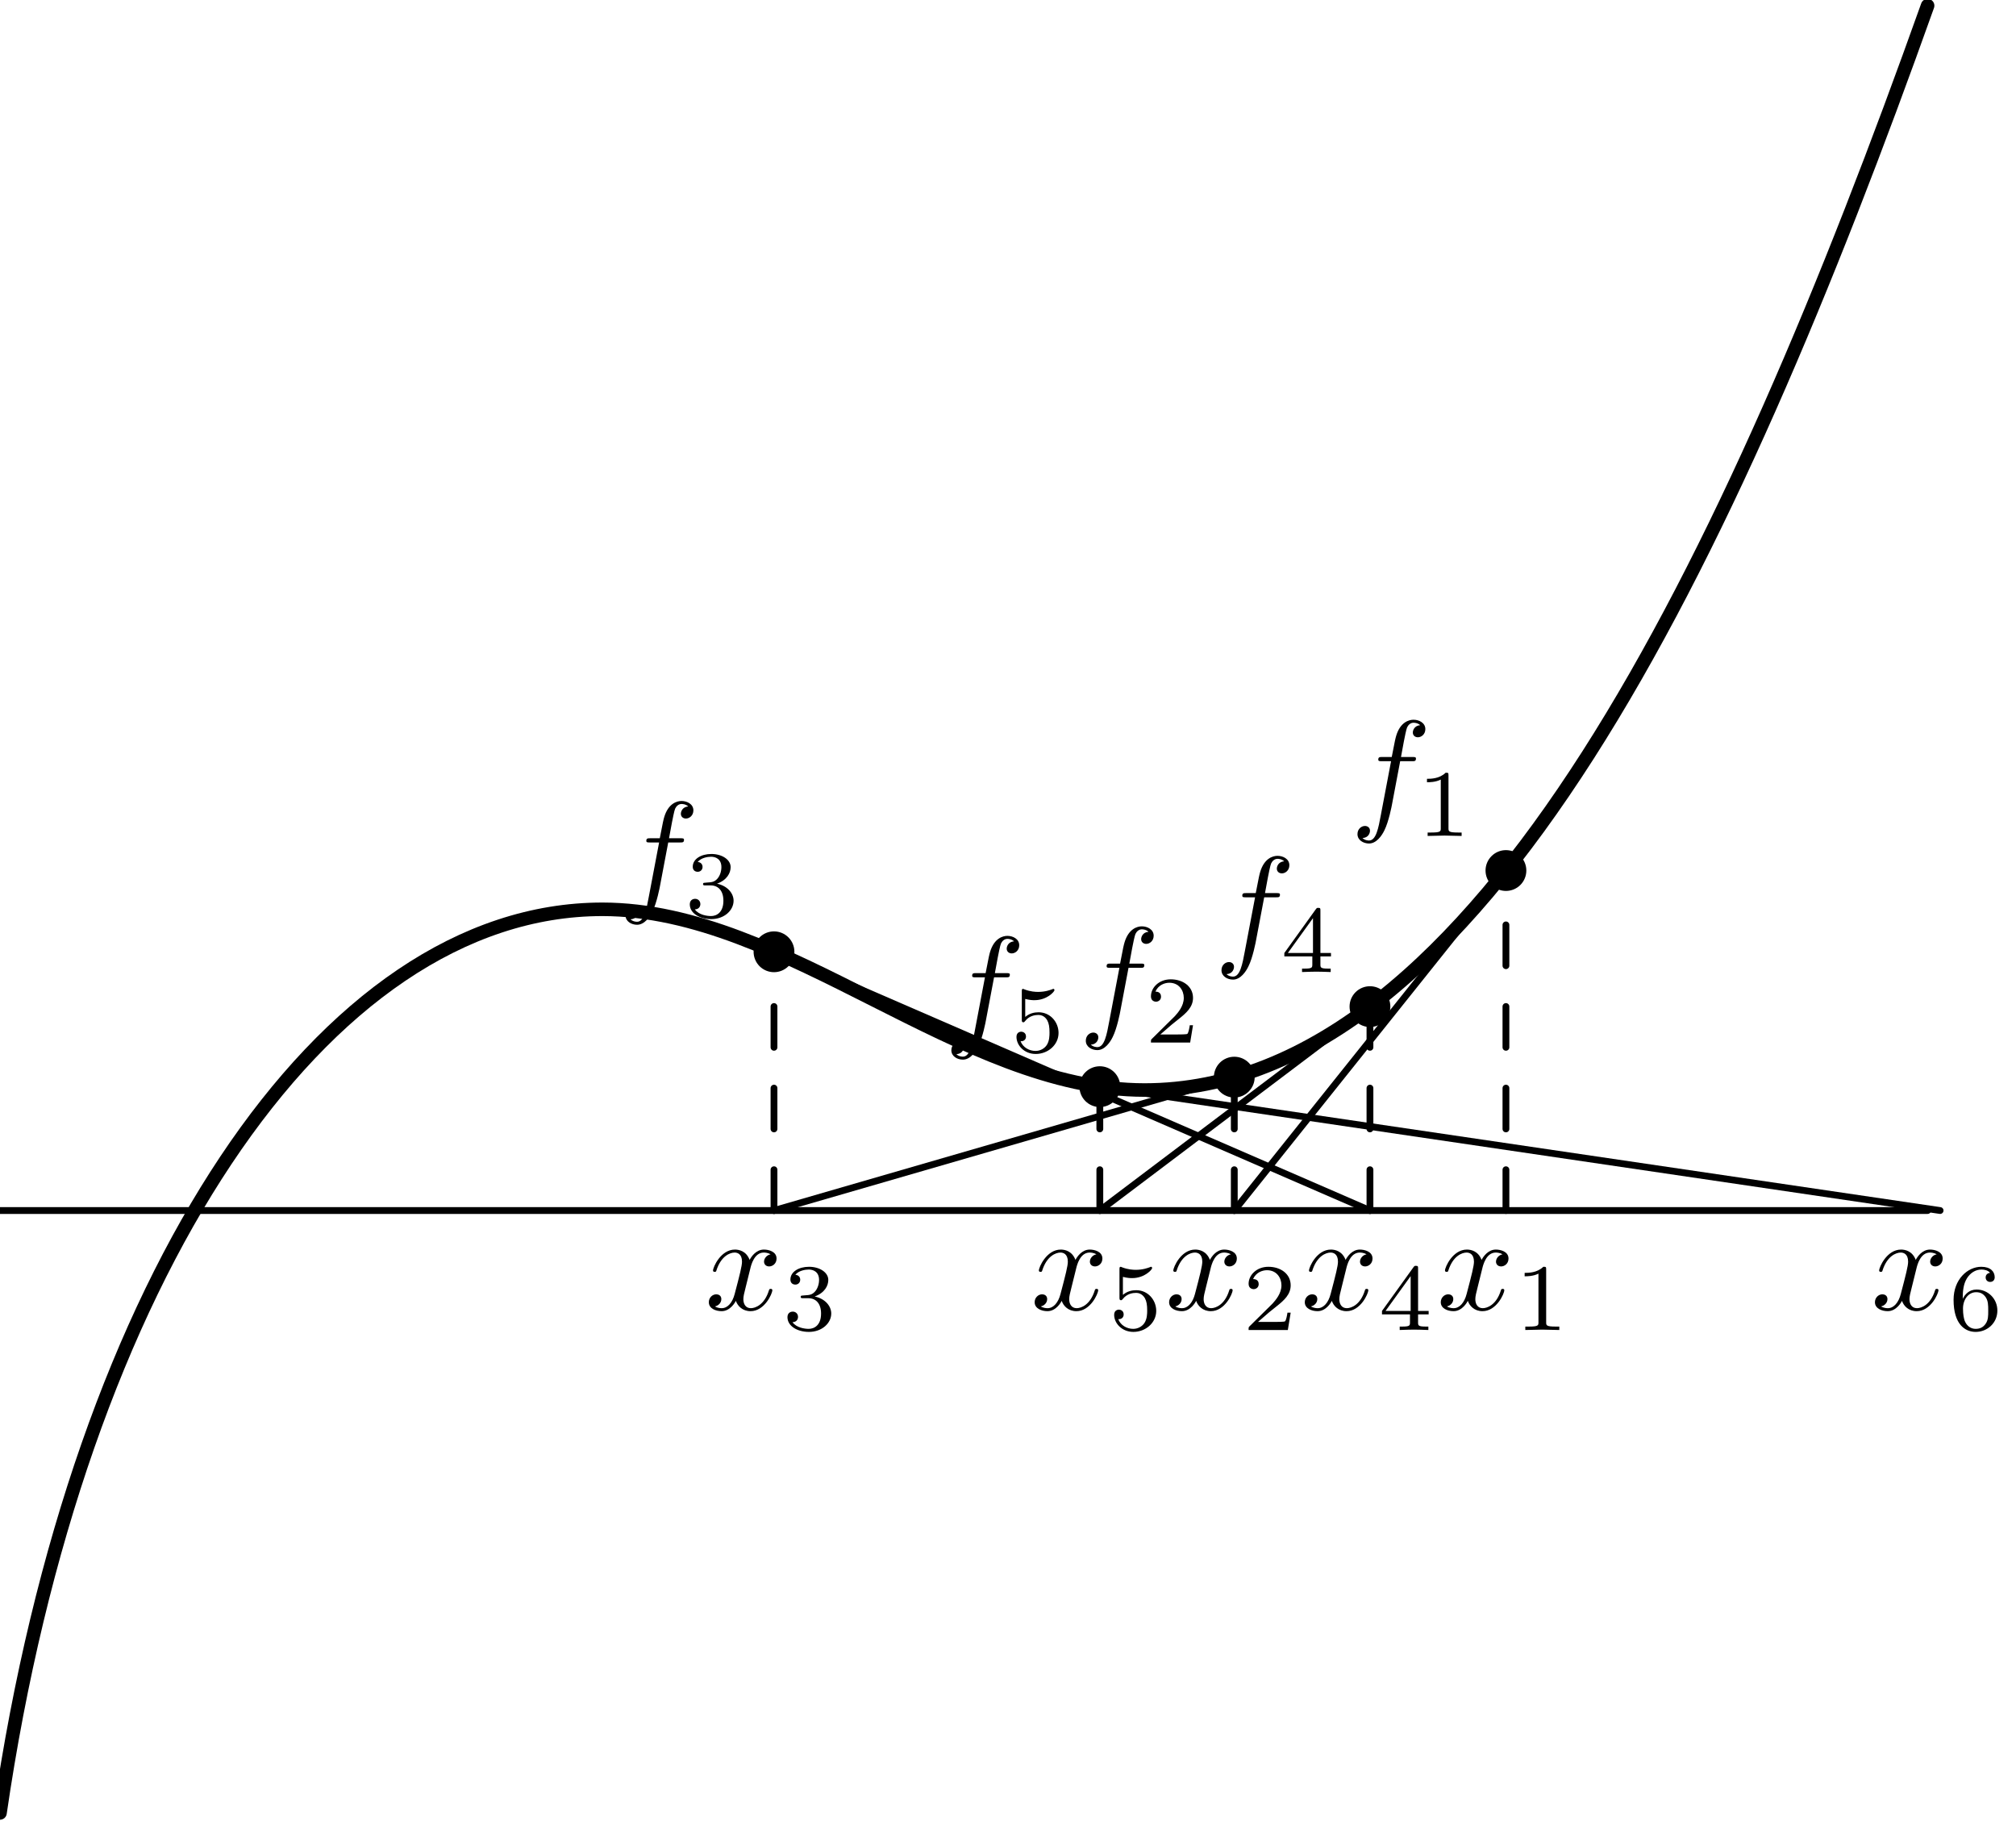 <?xml version="1.0"?>
<!-- Created by MetaPost 2.00 on 2021.03.11:1159 -->
<svg version="1.1" xmlns="http://www.w3.org/2000/svg" xmlns:xlink="http://www.w3.org/1999/xlink" width="148.232" height="133.87" viewBox="0 0 148.232 133.87">
<!-- Original BoundingBox: -0.498138 -44.789505 147.733673 89.080872 -->
  <defs>
    <g transform="scale(0.01,0.01)" id="GLYPHcmmi10_102">
      <path style="fill-rule: evenodd;" d="M367 -400L453 -400C473 -400,483 -400,483 -420C483 -431,473 -431,456 -431L373 -431L394 -545C398 -566,412 -637,418 -649C427 -668,444 -683,465 -683C469 -683,495 -683,514 -665C470 -661,460 -626,460 -611C460 -588,478 -576,497 -576C523 -576,552 -598,552 -636C552 -682,506 -705,465 -705C431 -705,368 -687,338 -588C332 -567,329 -557,305 -431L236 -431C217 -431,206 -431,206 -412C206 -400,215 -400,234 -400L300 -400L225 -5C207 92,190 183,138 183C134 183,109 183,90 165C136 162,145 126,145 111C145 88,127 76,108 76C82 76,53 98,53 136C53 181,97 205,138 205C193 205,233 146,251 108C283 45,306 -76,307 -83"></path>
    </g>
    <g transform="scale(0.01,0.01)" id="GLYPHcmmi10_120">
      <path style="fill-rule: evenodd;" d="M334 -302C340 -328,363 -420,433 -420C438 -420,462 -420,483 -407C455 -402,435 -377,435 -353C435 -337,446 -318,473 -318C495 -318,527 -336,527 -376C527 -428,468 -442,434 -442C376 -442,341 -389,329 -366C304 -432,250 -442,221 -442C117 -442,60 -313,60 -288C60 -278,70 -278,72 -278C80 -278,83 -280,85 -289C119 -395,185 -420,219 -420C238 -420,273 -411,273 -353C273 -322,256 -255,219 -115C203 -53,168 -11,124 -11C118 -11,95 -11,74 -24C99 -29,121 -50,121 -78C121 -105,99 -113,84 -113C54 -113,29 -87,29 -55C29 -9,79 11,123 11C189 11,225 -59,228 -65C240 -28,276 11,336 11C439 11,496 -118,496 -143C496 -153,487 -153,484 -153C475 -153,473 -149,471 -142C438 -35,370 -11,338 -11C299 -11,283 -43,283 -77C283 -99,289 -121,300 -165"></path>
    </g>
    <g transform="scale(0.007,0.007)" id="GLYPHcmr7_49">
      <path style="fill-rule: evenodd;" d="M335 -636C335 -663,333 -664,305 -664C241 -601,150 -600,109 -600L109 -564C133 -564,199 -564,254 -592L254 -82C254 -49,254 -36,154 -36L116 -36L116 -0C134 -1,257 -4,294 -4C325 -4,451 -1,473 -0L473 -36L435 -36C335 -36,335 -49,335 -82"></path>
    </g>
    <g transform="scale(0.007,0.007)" id="GLYPHcmr7_50">
      <path style="fill-rule: evenodd;" d="M505 -182L471 -182C468 -160,458 -101,445 -91C437 -85,360 -85,346 -85L162 -85C267 -178,302 -206,362 -253C436 -312,505 -374,505 -469C505 -590,399 -664,271 -664C147 -664,63 -577,63 -485C63 -434,106 -429,116 -429C140 -429,169 -446,169 -482C169 -500,162 -535,110 -535C141 -606,209 -628,256 -628C356 -628,408 -550,408 -469C408 -382,346 -313,314 -277L73 -39C63 -30,63 -28,63 -0L475 -0"></path>
    </g>
    <g transform="scale(0.007,0.007)" id="GLYPHcmr7_51">
      <path style="fill-rule: evenodd;" d="M273 -334C351 -334,407 -280,407 -173C407 -49,335 -12,277 -12C237 -12,149 -23,107 -82C154 -84,165 -117,165 -138C165 -170,141 -193,110 -193C82 -193,54 -176,54 -135C54 -41,158 20,279 20C418 20,514 -73,514 -173C514 -251,450 -329,340 -352C445 -390,483 -465,483 -526C483 -605,392 -664,281 -664C170 -664,85 -610,85 -530C85 -496,107 -477,137 -477C168 -477,188 -500,188 -528C188 -557,168 -578,137 -580C172 -624,241 -635,278 -635C323 -635,386 -613,386 -526C386 -484,372 -438,346 -407C313 -369,285 -367,235 -364C210 -362,208 -362,203 -361C201 -361,193 -359,193 -348C193 -334,202 -334,219 -334"></path>
    </g>
    <g transform="scale(0.007,0.007)" id="GLYPHcmr7_52">
      <path style="fill-rule: evenodd;" d="M529 -164L529 -200L418 -200L418 -646C418 -667,418 -674,396 -674C384 -674,380 -674,370 -660L39 -200L39 -164L333 -164L333 -82C333 -48,333 -36,252 -36L225 -36L225 -0C275 -2,339 -4,375 -4C412 -4,476 -2,526 -0L526 -36L499 -36C418 -36,418 -48,418 -82L418 -164M340 -566L340 -200L76 -200"></path>
    </g>
    <g transform="scale(0.007,0.007)" id="GLYPHcmr7_53">
      <path style="fill-rule: evenodd;" d="M155 -558C206 -545,236 -545,252 -545C384 -545,462 -635,462 -650C462 -661,455 -664,450 -664C448 -664,446 -664,442 -661C418 -652,365 -632,291 -632C263 -632,210 -634,145 -659C135 -664,133 -664,132 -664C119 -664,119 -653,119 -637L119 -342C119 -325,119 -313,135 -313C144 -313,145 -315,155 -327C198 -382,259 -390,294 -390C354 -390,381 -342,386 -334C404 -301,410 -263,410 -205C410 -175,410 -116,380 -72C355 -36,312 -12,263 -12C198 -12,131 -48,106 -114C144 -111,163 -136,163 -163C163 -206,126 -214,113 -214C111 -214,63 -214,63 -160C63 -70,145 20,265 20C393 20,505 -75,505 -201C505 -314,419 -418,295 -418C251 -418,199 -407,155 -369"></path>
    </g>
    <g transform="scale(0.007,0.007)" id="GLYPHcmr7_54">
      <path style="fill-rule: evenodd;" d="M150 -327C150 -409,157 -483,195 -544C229 -598,283 -635,347 -635C377 -635,417 -627,437 -600C412 -598,391 -581,391 -552C391 -527,408 -505,438 -505C468 -505,486 -525,486 -554C486 -612,444 -664,345 -664C201 -664,54 -532,54 -317C54 -58,176 20,286 20C408 20,514 -73,514 -204C514 -331,413 -425,296 -425C216 -425,172 -372,150 -327M286 -12C236 -12,197 -41,176 -85C161 -115,153 -165,153 -225C153 -322,211 -397,291 -397C337 -397,368 -379,393 -342C417 -304,418 -262,418 -204C418 -147,418 -105,391 -66C367 -31,335 -12,286 -12"></path>
    </g>
  </defs>
  <path d="M110.728 89L110.728 64.003" style="stroke:rgb(0%,0%,0%); stroke-width: 0.5;stroke-linecap: round;stroke-dasharray: 3 3 ;stroke-linejoin: round;stroke-miterlimit: 10;fill: none;"></path>
  <path d="M110.728 64.003L90.754 89" style="stroke:rgb(0%,0%,0%); stroke-width: 0.5;stroke-linecap: round;stroke-linejoin: round;stroke-miterlimit: 10;fill: none;"></path>
  <path d="M112.228 64.003C112.228 63.605,112.07 63.224,111.789 62.943C111.508 62.661,111.126 62.503,110.728 62.503C110.331 62.503,109.949 62.661,109.668 62.943C109.386 63.224,109.228 63.605,109.228 64.003C109.228 64.401,109.386 64.783,109.668 65.064C109.949 65.345,110.331 65.503,110.728 65.503C111.126 65.503,111.508 65.345,111.789 65.064C112.07 64.783,112.228 64.401,112.228 64.003Z" style="fill: rgb(0%,0%,0%);stroke: none;"></path>
  <g transform="translate(99.282 59.966)" style="fill: rgb(0%,0%,0%);">
    <use xlink:href="#GLYPHcmmi10_102"></use>
  </g>
  <g transform="translate(104.159 61.46)" style="fill: rgb(0%,0%,0%);">
    <use xlink:href="#GLYPHcmr7_49"></use>
  </g>
  <path d="M90.754 89L90.754 79.193" style="stroke:rgb(0%,0%,0%); stroke-width: 0.5;stroke-linecap: round;stroke-dasharray: 3 3 ;stroke-linejoin: round;stroke-miterlimit: 10;fill: none;"></path>
  <path d="M90.754 79.193L56.91 89" style="stroke:rgb(0%,0%,0%); stroke-width: 0.5;stroke-linecap: round;stroke-linejoin: round;stroke-miterlimit: 10;fill: none;"></path>
  <path d="M92.254 79.193C92.254 78.795,92.096 78.413,91.814 78.132C91.533 77.851,91.152 77.693,90.754 77.693C90.356 77.693,89.974 77.851,89.693 78.132C89.412 78.413,89.254 78.795,89.254 79.193C89.254 79.591,89.412 79.972,89.693 80.253C89.974 80.535,90.356 80.693,90.754 80.693C91.152 80.693,91.533 80.535,91.814 80.253C92.096 79.972,92.254 79.591,92.254 79.193Z" style="fill: rgb(0%,0%,0%);stroke: none;"></path>
  <g transform="translate(79.307 75.156)" style="fill: rgb(0%,0%,0%);">
    <use xlink:href="#GLYPHcmmi10_102"></use>
  </g>
  <g transform="translate(84.185 76.65)" style="fill: rgb(0%,0%,0%);">
    <use xlink:href="#GLYPHcmr7_50"></use>
  </g>
  <path d="M56.91 89L56.91 69.977" style="stroke:rgb(0%,0%,0%); stroke-width: 0.5;stroke-linecap: round;stroke-dasharray: 3 3 ;stroke-linejoin: round;stroke-miterlimit: 10;fill: none;"></path>
  <path d="M56.91 69.977L100.73 89" style="stroke:rgb(0%,0%,0%); stroke-width: 0.5;stroke-linecap: round;stroke-linejoin: round;stroke-miterlimit: 10;fill: none;"></path>
  <path d="M58.41 69.977C58.41 69.579,58.252 69.198,57.97 68.916C57.689 68.635,57.308 68.477,56.91 68.477C56.512 68.477,56.13 68.635,55.849 68.916C55.568 69.198,55.41 69.579,55.41 69.977C55.41 70.375,55.568 70.756,55.849 71.038C56.13 71.319,56.512 71.477,56.91 71.477C57.308 71.477,57.689 71.319,57.97 71.038C58.252 70.756,58.41 70.375,58.41 69.977Z" style="fill: rgb(0%,0%,0%);stroke: none;"></path>
  <g transform="translate(45.463 65.94)" style="fill: rgb(0%,0%,0%);">
    <use xlink:href="#GLYPHcmmi10_102"></use>
  </g>
  <g transform="translate(50.341 67.434)" style="fill: rgb(0%,0%,0%);">
    <use xlink:href="#GLYPHcmr7_51"></use>
  </g>
  <path d="M100.73 89L100.73 74.009" style="stroke:rgb(0%,0%,0%); stroke-width: 0.5;stroke-linecap: round;stroke-dasharray: 3 3 ;stroke-linejoin: round;stroke-miterlimit: 10;fill: none;"></path>
  <path d="M100.73 74.009L80.868 89" style="stroke:rgb(0%,0%,0%); stroke-width: 0.5;stroke-linecap: round;stroke-linejoin: round;stroke-miterlimit: 10;fill: none;"></path>
  <path d="M102.23 74.009C102.23 73.611,102.072 73.23,101.791 72.948C101.509 72.667,101.128 72.509,100.73 72.509C100.332 72.509,99.951 72.667,99.669 72.948C99.388 73.23,99.23 73.611,99.23 74.009C99.23 74.407,99.388 74.788,99.669 75.07C99.951 75.351,100.332 75.509,100.73 75.509C101.128 75.509,101.509 75.351,101.791 75.07C102.072 74.788,102.23 74.407,102.23 74.009Z" style="fill: rgb(0%,0%,0%);stroke: none;"></path>
  <g transform="translate(89.283 69.972)" style="fill: rgb(0%,0%,0%);">
    <use xlink:href="#GLYPHcmmi10_102"></use>
  </g>
  <g transform="translate(94.161 71.466)" style="fill: rgb(0%,0%,0%);">
    <use xlink:href="#GLYPHcmr7_52"></use>
  </g>
  <path d="M80.868 89L80.868 79.893" style="stroke:rgb(0%,0%,0%); stroke-width: 0.5;stroke-linecap: round;stroke-dasharray: 3 3 ;stroke-linejoin: round;stroke-miterlimit: 10;fill: none;"></path>
  <path d="M80.868 79.893L142.652 89" style="stroke:rgb(0%,0%,0%); stroke-width: 0.5;stroke-linecap: round;stroke-linejoin: round;stroke-miterlimit: 10;fill: none;"></path>
  <path d="M82.368 79.893C82.368 79.495,82.21 79.114,81.928 78.832C81.647 78.551,81.266 78.393,80.868 78.393C80.47 78.393,80.088 78.551,79.807 78.832C79.526 79.114,79.368 79.495,79.368 79.893C79.368 80.291,79.526 80.672,79.807 80.954C80.088 81.235,80.47 81.393,80.868 81.393C81.266 81.393,81.647 81.235,81.928 80.954C82.21 80.672,82.368 80.291,82.368 79.893Z" style="fill: rgb(0%,0%,0%);stroke: none;"></path>
  <g transform="translate(69.421 75.856)" style="fill: rgb(0%,0%,0%);">
    <use xlink:href="#GLYPHcmmi10_102"></use>
  </g>
  <g transform="translate(74.298 77.35)" style="fill: rgb(0%,0%,0%);">
    <use xlink:href="#GLYPHcmr7_53"></use>
  </g>
  <g transform="translate(105.647 96.29)" style="fill: rgb(0%,0%,0%);">
    <use xlink:href="#GLYPHcmmi10_120"></use>
  </g>
  <g transform="translate(111.341 97.784)" style="fill: rgb(0%,0%,0%);">
    <use xlink:href="#GLYPHcmr7_49"></use>
  </g>
  <g transform="translate(85.672 96.29)" style="fill: rgb(0%,0%,0%);">
    <use xlink:href="#GLYPHcmmi10_120"></use>
  </g>
  <g transform="translate(91.366 97.784)" style="fill: rgb(0%,0%,0%);">
    <use xlink:href="#GLYPHcmr7_50"></use>
  </g>
  <g transform="translate(51.828 96.29)" style="fill: rgb(0%,0%,0%);">
    <use xlink:href="#GLYPHcmmi10_120"></use>
  </g>
  <g transform="translate(57.522 97.784)" style="fill: rgb(0%,0%,0%);">
    <use xlink:href="#GLYPHcmr7_51"></use>
  </g>
  <g transform="translate(95.648 96.29)" style="fill: rgb(0%,0%,0%);">
    <use xlink:href="#GLYPHcmmi10_120"></use>
  </g>
  <g transform="translate(101.342 97.784)" style="fill: rgb(0%,0%,0%);">
    <use xlink:href="#GLYPHcmr7_52"></use>
  </g>
  <g transform="translate(75.786 96.29)" style="fill: rgb(0%,0%,0%);">
    <use xlink:href="#GLYPHcmmi10_120"></use>
  </g>
  <g transform="translate(81.48 97.784)" style="fill: rgb(0%,0%,0%);">
    <use xlink:href="#GLYPHcmr7_53"></use>
  </g>
  <g transform="translate(137.57 96.29)" style="fill: rgb(0%,0%,0%);">
    <use xlink:href="#GLYPHcmmi10_120"></use>
  </g>
  <g transform="translate(143.264 97.784)" style="fill: rgb(0%,0%,0%);">
    <use xlink:href="#GLYPHcmr7_54"></use>
  </g>
  <path d="M0 89L141.732 89" style="stroke:rgb(0%,0%,0%); stroke-width: 0.5;stroke-linecap: round;stroke-linejoin: round;stroke-miterlimit: 10;fill: none;"></path>
  <path d="M0 133.291C5.742 93.921,23.786 66.854,44.291 66.854C57.855 66.854,70.59 80.141,84.153 80.141C108.805 80.141,127.237 41.093,141.732 0.417" style="stroke:rgb(0%,0%,0%); stroke-width: 0.996;stroke-linecap: round;stroke-linejoin: round;stroke-miterlimit: 10;fill: none;"></path>
</svg>
